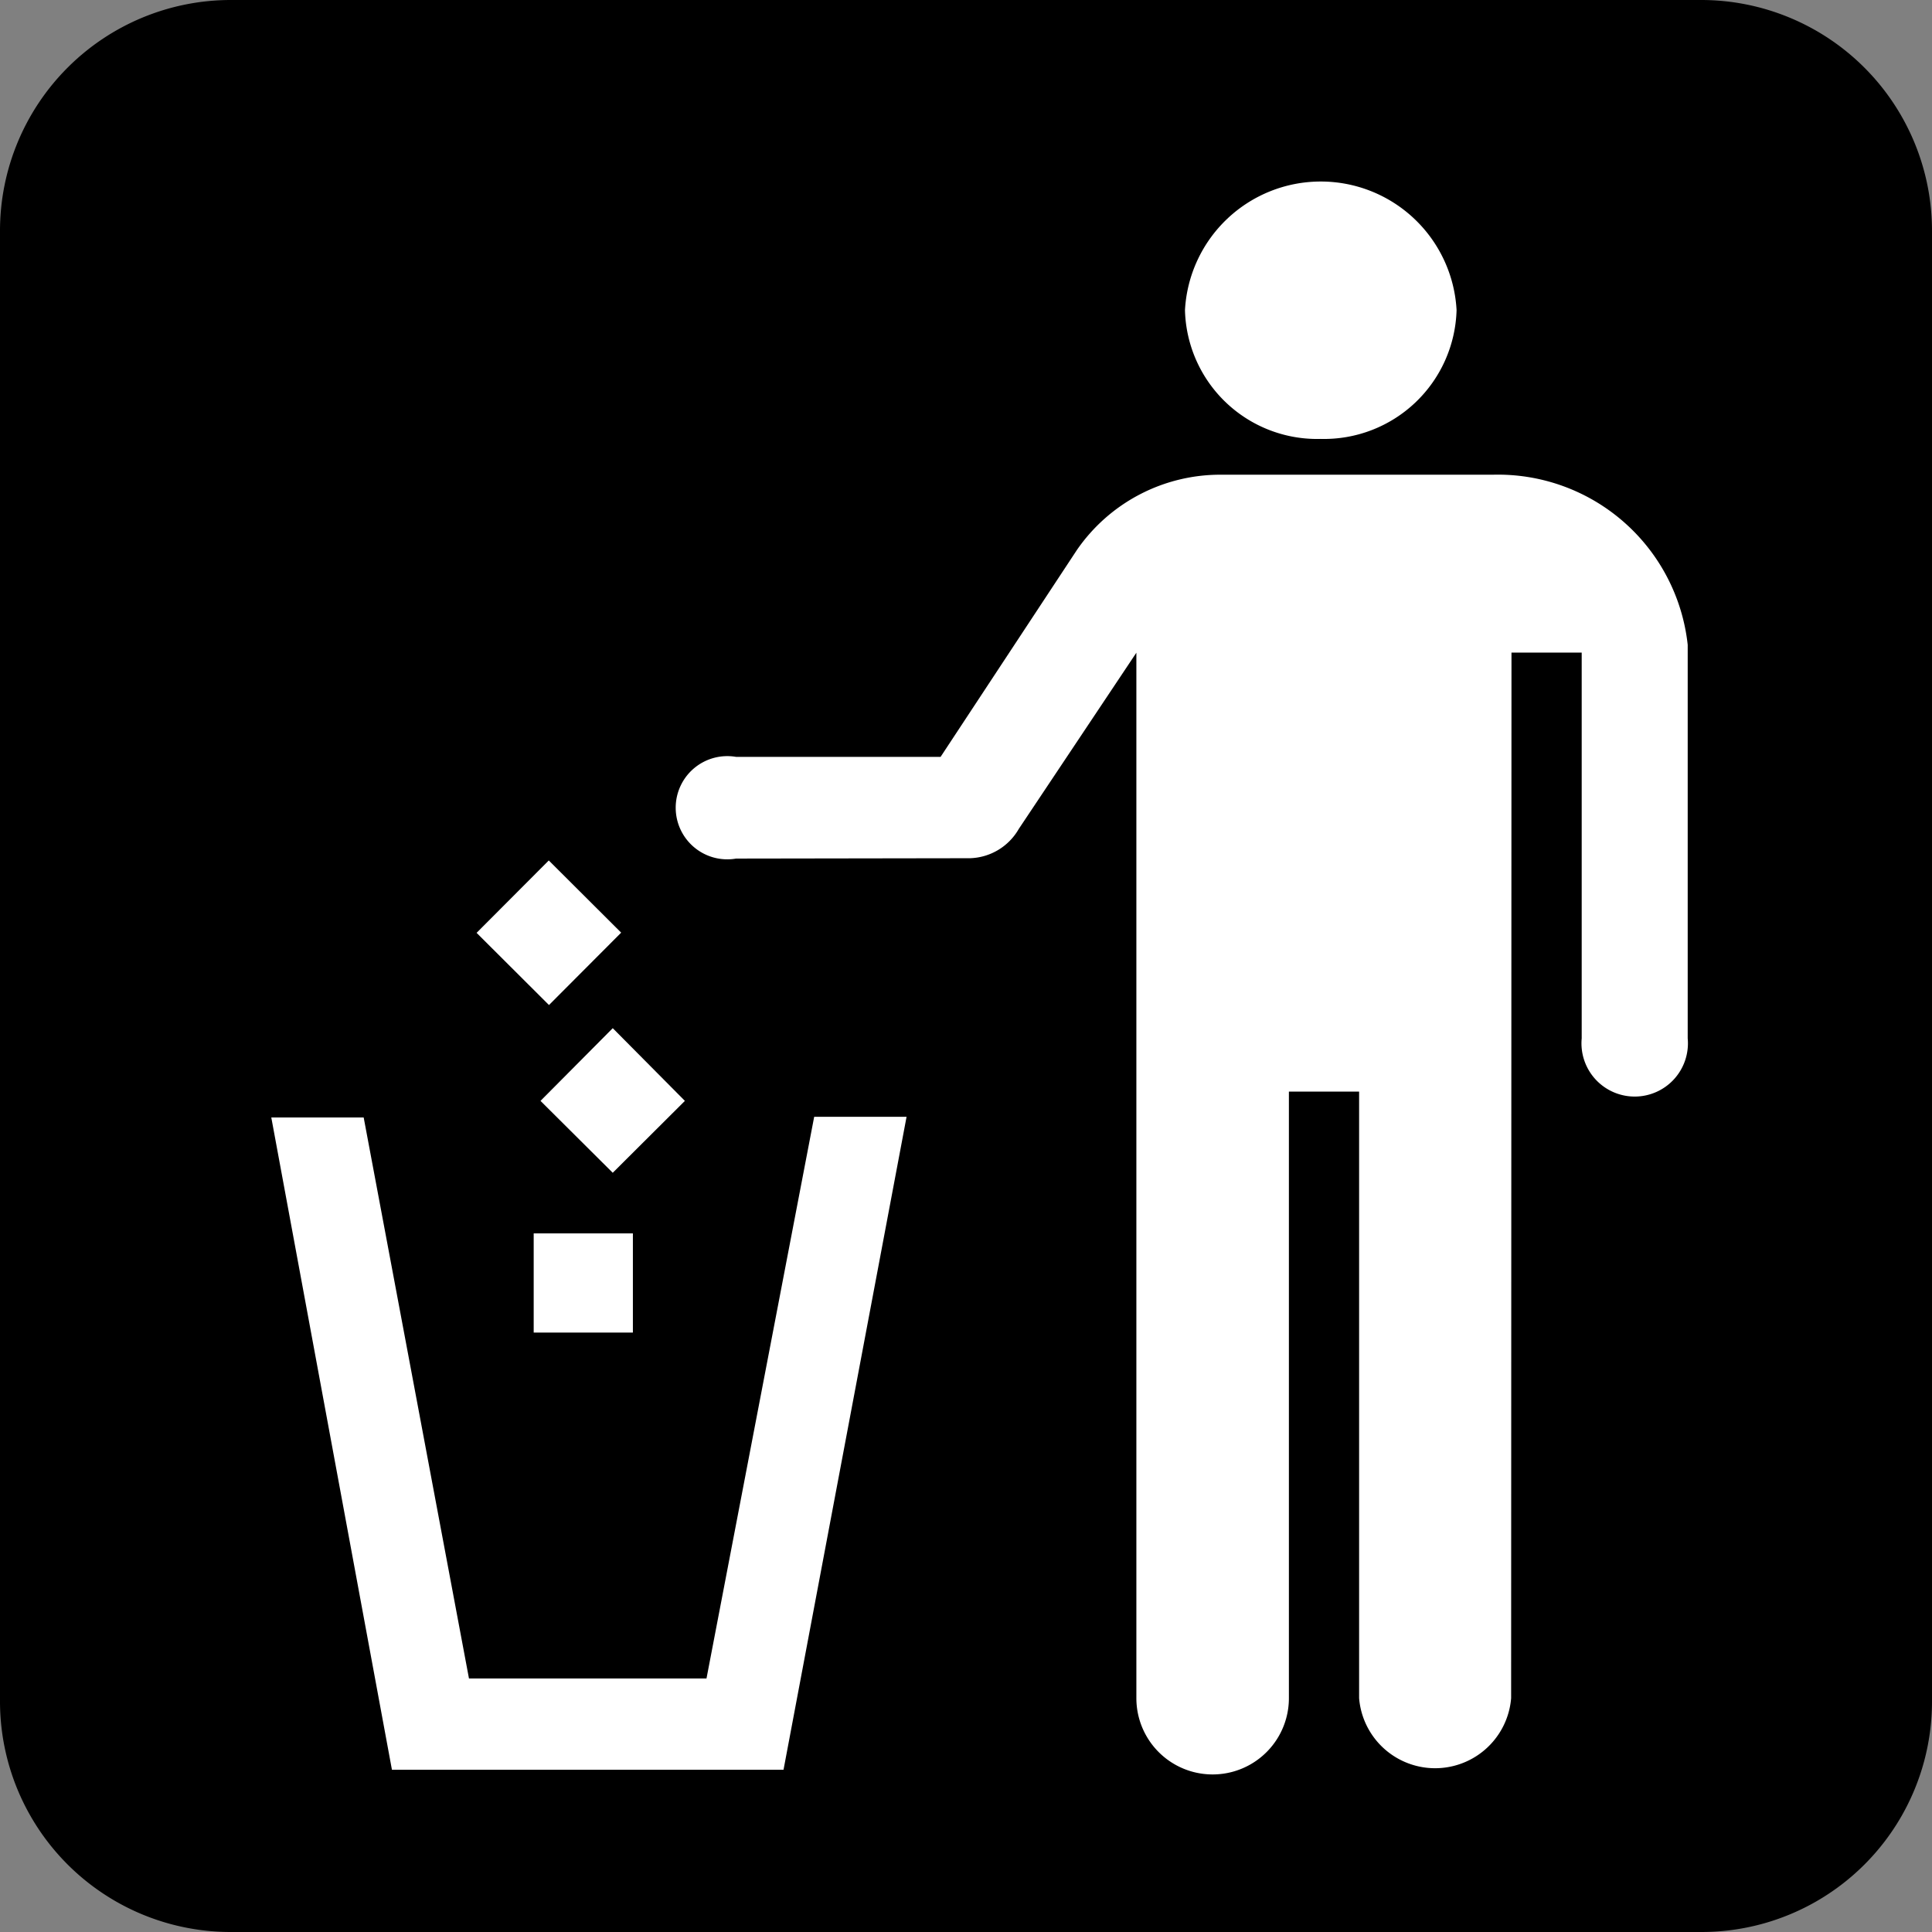 <svg id="icon-lixo" xmlns="http://www.w3.org/2000/svg" width="38" height="38" viewBox="0 0 38 38">
  <rect x="0" y="0" width="38" height="38" fill="#808080" stroke="none"/>
  <path id="Caminho_1101" data-name="Caminho 1101" d="M4.917,1.15A3.77,3.77,0,0,0,1.15,4.917V33.841a3.775,3.775,0,0,0,3.767,3.767H33.841a3.77,3.77,0,0,0,3.767-3.767V4.917A3.77,3.77,0,0,0,33.841,1.15H4.917Z" transform="translate(-0.379 -0.379)" fill="#fff" fill-rule="evenodd"/>
  <path id="Caminho_1102" data-name="Caminho 1102" d="M33.462,38A4.533,4.533,0,0,0,38,33.462V4.538A4.541,4.541,0,0,0,33.462,0H4.538A4.541,4.541,0,0,0,0,4.538V33.462A4.537,4.537,0,0,0,4.538,38Z" fill-rule="evenodd"/>
  <path id="Caminho_1103" data-name="Caminho 1103" d="M37.438,10.384A2.608,2.608,0,0,0,40.112,7.85a2.675,2.675,0,0,0-5.342,0A2.6,2.6,0,0,0,37.438,10.384Z" transform="translate(-11.463 -1.751)" fill="#fff" fill-rule="evenodd"/>
  <rect id="Retângulo_450" data-name="Retângulo 450" width="1.951" height="1.951" transform="translate(10.497 24.259)" fill="#fff"/>
  <path id="Caminho_1104" data-name="Caminho 1104" d="M18.7,31.6,17.281,30.17,15.86,31.6l1.421,1.414Z" transform="translate(-5.229 -9.947)" fill="#fff" fill-rule="evenodd"/>
  <rect id="Retângulo_451" data-name="Retângulo 451" width="2.011" height="2.011" transform="matrix(0.706, -0.708, 0.708, 0.706, 9.374, 18.348)" fill="#fff"/>
  <path id="Caminho_1105" data-name="Caminho 1105" d="M18.035,45.613l2.42-12.843H18.638L16.52,43.817H11.848L9.777,32.783H7.96l2.373,12.83Z" transform="translate(-2.624 -10.804)" fill="#fff" fill-rule="evenodd"/>
  <path id="Caminho_1106" data-name="Caminho 1106" d="M25.033,19.48H21.012a1.015,1.015,0,1,0,0,2l4.6-.007a1.144,1.144,0,0,0,.959-.576l2.313-3.466V37.994a1.5,1.5,0,0,0,3,0V26.063h1.381V37.994a1.5,1.5,0,0,0,2.99,0l.007-20.565h1.381v7.588a1.047,1.047,0,1,0,2.085,0V17.275a3.754,3.754,0,0,0-3.834-3.345H30.57a3.426,3.426,0,0,0-2.856,1.481Z" transform="translate(-6.533 -4.593)" fill="#fff" fill-rule="evenodd"/>
</svg>
